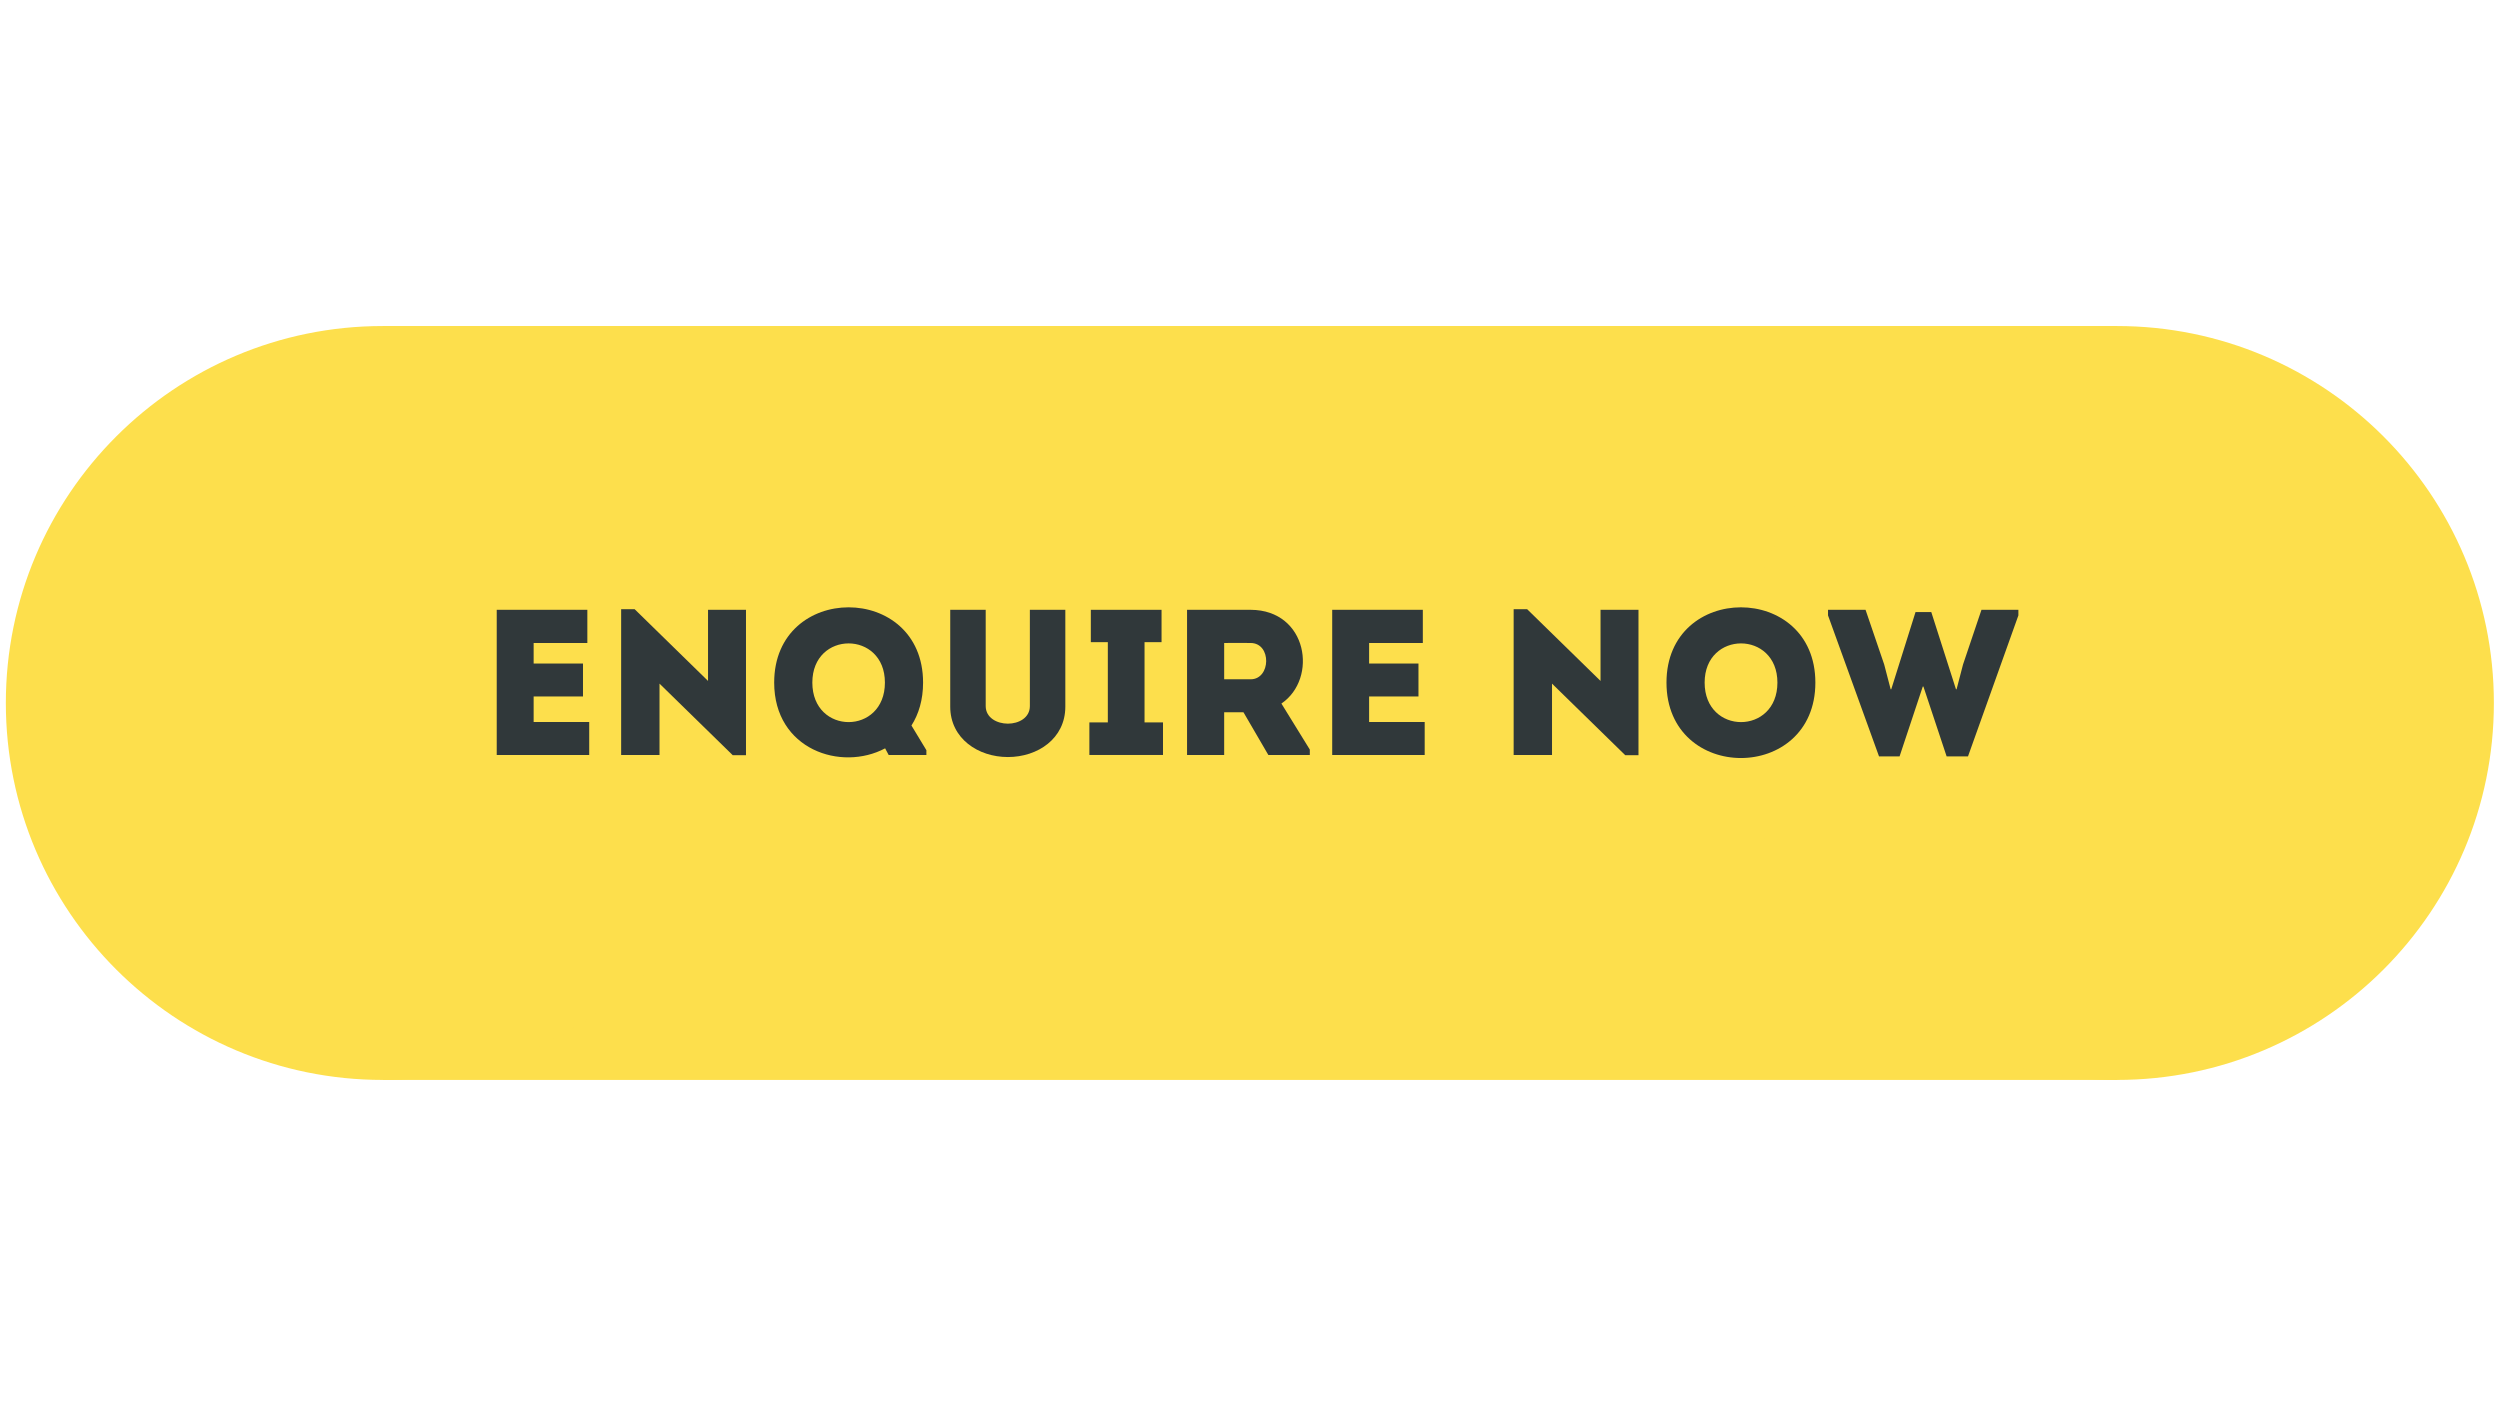 <svg xmlns="http://www.w3.org/2000/svg" xmlns:xlink="http://www.w3.org/1999/xlink" width="1920" zoomAndPan="magnify" viewBox="0 0 1440 810" height="1080" preserveAspectRatio="xMidYMid meet" version="1.0"><defs><g/><clipPath id="2d4643e5f5"><path d="M 220.57 187.793 L 1219.57 187.793 L 1219.57 622.043 L 220.57 622.043 Z M 220.57 187.793 " clip-rule="nonzero"/></clipPath><clipPath id="b1f8b4f7a9"><path d="M 1002.223 187.793 L 1436.473 187.793 L 1436.473 622.043 L 1002.223 622.043 Z M 1002.223 187.793 " clip-rule="nonzero"/></clipPath><clipPath id="d7547dfd07"><path d="M 3.363 187.793 L 437.613 187.793 L 437.613 622.043 L 3.363 622.043 Z M 3.363 187.793 " clip-rule="nonzero"/></clipPath></defs><g clip-path="url(#2d4643e5f5)"><path fill="#fddf4c" d="M 220.578 187.793 L 1219.559 187.793 L 1219.559 622.043 L 220.578 622.043 L 220.578 187.793 " fill-opacity="1" fill-rule="nonzero"/></g><g clip-path="url(#b1f8b4f7a9)"><path fill="#fddf4c" d="M 1219.348 187.793 C 1099.434 187.793 1002.223 285.004 1002.223 404.918 C 1002.223 524.832 1099.434 622.043 1219.348 622.043 C 1339.266 622.043 1436.473 524.832 1436.473 404.918 C 1436.473 285.004 1339.266 187.793 1219.348 187.793 " fill-opacity="1" fill-rule="nonzero"/></g><g clip-path="url(#d7547dfd07)"><path fill="#fddf4c" d="M 220.488 187.793 C 100.574 187.793 3.363 285.004 3.363 404.918 C 3.363 524.832 100.574 622.043 220.488 622.043 C 340.402 622.043 437.613 524.832 437.613 404.918 C 437.613 285.004 340.402 187.793 220.488 187.793 " fill-opacity="1" fill-rule="nonzero"/></g><g fill="#30383a" fill-opacity="1"><g transform="translate(275.485, 434.861)"><g><path d="M 62.828 -83.609 C 43.238 -83.609 29.98 -83.609 10.629 -83.609 C 10.629 -55.898 10.629 -27.949 10.629 0 C 29.98 0 44.312 0 63.902 0 C 63.902 -6.332 63.902 -12.781 63.902 -18.992 C 51.359 -18.992 44.195 -18.992 31.891 -18.992 C 31.891 -24.008 31.891 -28.785 31.891 -33.684 L 60.32 -33.684 C 60.32 -40.012 60.32 -46.344 60.32 -52.676 L 31.891 -52.676 L 31.891 -64.5 C 44.195 -64.5 50.406 -64.5 62.828 -64.5 C 62.828 -70.949 62.828 -77.398 62.828 -83.609 Z M 62.828 -83.609 "/></g></g></g><g fill="#30383a" fill-opacity="1"><g transform="translate(347.151, 434.861)"><g><path d="M 74.891 0.121 L 82.535 0.121 L 82.535 -83.609 C 75.25 -83.609 67.965 -83.609 60.676 -83.609 L 60.676 -42.641 L 18.395 -83.969 L 10.629 -83.969 L 10.629 0 C 17.918 0 25.32 0 32.727 0 L 32.727 -41.09 Z M 74.891 0.121 "/></g></g></g><g fill="#30383a" fill-opacity="1"><g transform="translate(440.316, 434.861)"><g><path d="M 93.285 0 L 93.285 -2.746 L 84.684 -16.961 C 88.867 -23.531 91.375 -31.773 91.375 -41.688 C 91.375 -99.496 5.613 -99.496 5.613 -41.688 C 5.613 -3.105 44.195 9.676 69.516 -3.82 L 71.547 0 Z M 27.59 -41.688 C 27.59 -71.785 69.395 -71.785 69.395 -41.688 C 69.395 -11.348 27.59 -11.348 27.59 -41.688 Z M 27.59 -41.688 "/></g></g></g><g fill="#30383a" fill-opacity="1"><g transform="translate(537.543, 434.861)"><g><path d="M 43 -18.035 C 36.789 -18.035 30.219 -21.379 30.219 -28.188 L 30.219 -83.609 C 23.531 -83.609 16.484 -83.609 9.793 -83.609 L 9.793 -27.832 C 9.793 -9.438 25.918 1.195 43 1.195 C 60.199 1.195 76.086 -9.438 76.086 -27.832 L 76.086 -83.609 C 69.395 -83.609 62.469 -83.609 55.66 -83.609 L 55.66 -28.188 C 55.66 -21.379 49.211 -18.035 43 -18.035 Z M 43 -18.035 "/></g></g></g><g fill="#30383a" fill-opacity="1"><g transform="translate(623.78, 434.861)"><g><path d="M 35.473 -18.754 L 35.473 -64.977 L 45.27 -64.977 L 45.27 -83.609 L 4.539 -83.609 L 4.539 -64.977 L 14.332 -64.977 L 14.332 -18.754 L 3.703 -18.754 L 3.703 0 L 46.105 0 L 46.105 -18.754 Z M 35.473 -18.754 "/></g></g></g><g fill="#30383a" fill-opacity="1"><g transform="translate(673.23, 434.861)"><g><path d="M 64.859 -29.621 C 86 -43.953 80.027 -83.492 47.18 -83.609 C 34.996 -83.609 22.574 -83.609 10.512 -83.609 C 10.512 -55.66 10.512 -27.832 10.512 0 C 17.438 0 24.727 0 31.891 0 L 31.891 -24.605 L 43 -24.605 L 57.332 0 L 81.223 0 L 81.223 -3.105 Z M 47.18 -43.598 L 31.891 -43.598 C 31.891 -50.285 31.891 -57.691 31.891 -64.5 C 36.906 -64.5 42.164 -64.617 47.18 -64.5 C 59.363 -64.379 58.766 -43.598 47.18 -43.598 Z M 47.18 -43.598 "/></g></g></g><g fill="#30383a" fill-opacity="1"><g transform="translate(756.72, 434.861)"><g><path d="M 62.828 -83.609 C 43.238 -83.609 29.98 -83.609 10.629 -83.609 C 10.629 -55.898 10.629 -27.949 10.629 0 C 29.98 0 44.312 0 63.902 0 C 63.902 -6.332 63.902 -12.781 63.902 -18.992 C 51.359 -18.992 44.195 -18.992 31.891 -18.992 C 31.891 -24.008 31.891 -28.785 31.891 -33.684 L 60.32 -33.684 C 60.32 -40.012 60.32 -46.344 60.32 -52.676 L 31.891 -52.676 L 31.891 -64.5 C 44.195 -64.5 50.406 -64.5 62.828 -64.5 C 62.828 -70.949 62.828 -77.398 62.828 -83.609 Z M 62.828 -83.609 "/></g></g></g><g fill="#30383a" fill-opacity="1"><g transform="translate(828.386, 434.861)"><g/></g></g><g fill="#30383a" fill-opacity="1"><g transform="translate(861.233, 434.861)"><g><path d="M 74.891 0.121 L 82.535 0.121 L 82.535 -83.609 C 75.25 -83.609 67.965 -83.609 60.676 -83.609 L 60.676 -42.641 L 18.395 -83.969 L 10.629 -83.969 L 10.629 0 C 17.918 0 25.32 0 32.727 0 L 32.727 -41.09 Z M 74.891 0.121 "/></g></g></g><g fill="#30383a" fill-opacity="1"><g transform="translate(954.398, 434.861)"><g><path d="M 91.254 -41.688 C 91.254 -99.496 5.496 -99.496 5.496 -41.688 C 5.496 16.246 91.254 16.246 91.254 -41.688 Z M 27.473 -41.688 C 27.473 -71.785 69.395 -71.785 69.395 -41.688 C 69.395 -11.348 27.473 -11.348 27.473 -41.688 Z M 27.473 -41.688 "/></g></g></g><g fill="#30383a" fill-opacity="1"><g transform="translate(1051.147, 434.861)"><g><path d="M 52.195 -82.297 L 38.223 -37.863 L 37.863 -37.863 L 34.16 -52.078 L 23.41 -83.609 L 1.793 -83.609 L 1.793 -80.387 L 31.176 0.836 L 43 0.836 L 56.379 -39.418 L 56.734 -39.418 L 70.113 0.836 L 82.414 0.836 L 111.441 -80.387 L 111.441 -83.609 L 90.18 -83.609 L 79.551 -52.078 L 75.848 -37.863 L 75.488 -37.863 L 61.273 -82.297 C 57.93 -82.297 55.539 -82.297 52.195 -82.297 Z M 52.195 -82.297 "/></g></g></g></svg>